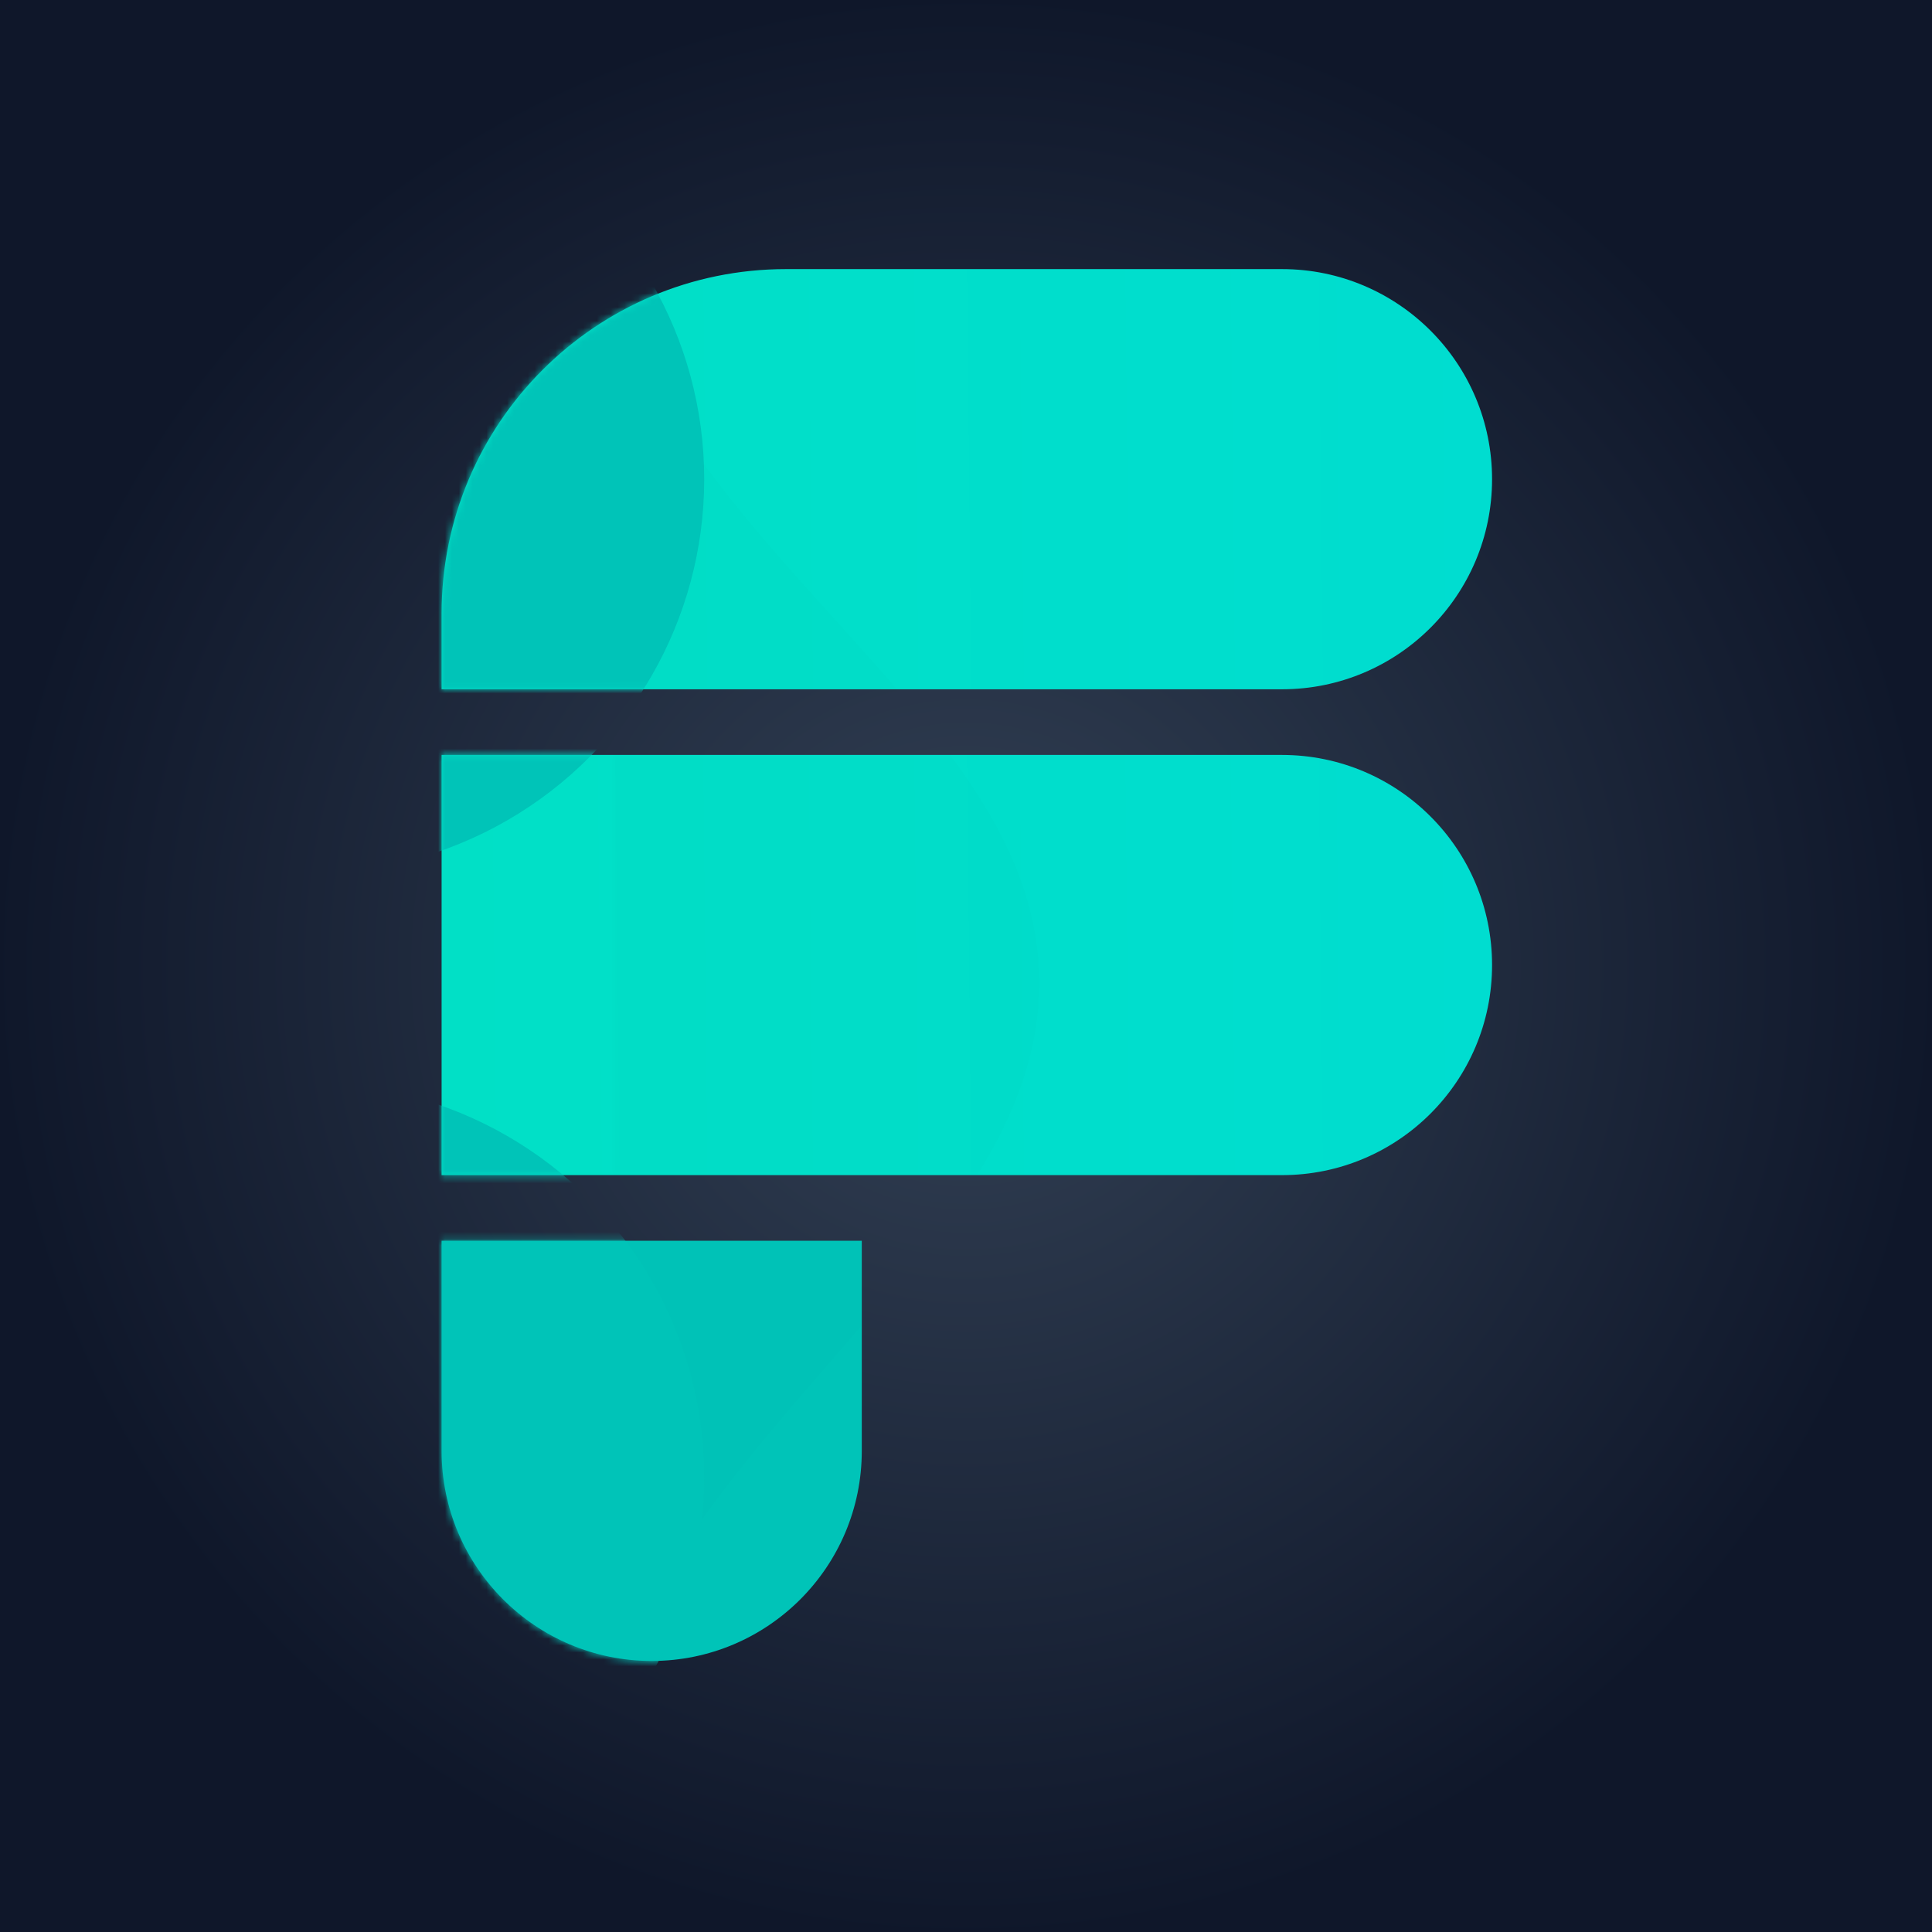 <svg xmlns="http://www.w3.org/2000/svg" fill="none" viewBox="0 0 280 280"><path fill="url(#a)" d="M0 0h280v280H0z"/><path fill="url(#b)" d="M64 179.823h60.896v30.448c0 16.816-13.632 30.448-30.448 30.448-16.816 0-30.448-13.632-30.448-30.448v-30.448Z"/><path fill="url(#c)" d="M64 109.412h121.793c16.816 0 30.448 13.632 30.448 30.448 0 16.816-13.632 30.448-30.448 30.448H64v-60.896Z"/><path fill="url(#d)" d="M64 88.915C64 61.348 86.348 39 113.915 39h71.878c16.816 0 30.448 13.632 30.448 30.448 0 16.816-13.632 30.448-30.448 30.448H64V88.915Z"/><mask id="h" width="153" height="202" x="64" y="39" maskUnits="userSpaceOnUse" style="mask-type:alpha"><path fill="url(#e)" d="M64 179.824h60.896v30.448c0 16.816-13.632 30.448-30.448 30.448C77.632 240.72 64 227.088 64 210.272v-30.448Z"/><path fill="url(#f)" d="M64 109.413h121.793c16.816 0 30.448 13.632 30.448 30.448 0 16.816-13.632 30.448-30.448 30.448H64v-60.896Z"/><path fill="url(#g)" d="M64 88.915C64 61.348 86.348 39 113.915 39h71.878c16.816 0 30.448 13.632 30.448 30.448 0 16.816-13.632 30.448-30.448 30.448H64V88.915Z"/></mask><g mask="url(#h)"><g filter="url(#i)"><mask id="j" width="153" height="202" x="64" y="39" maskUnits="userSpaceOnUse" style="mask-type:alpha"><path fill="#000" fill-opacity=".1" d="M64 179.824h60.896v30.448c0 16.816-13.632 30.448-30.448 30.448C77.632 240.72 64 227.088 64 210.272v-30.448ZM64 88.915C64 61.348 86.348 39 113.915 39h71.878c16.816 0 30.448 13.632 30.448 30.448 0 16.816-13.632 30.448-30.448 30.448H64V88.915ZM64 109.413h121.793c16.816 0 30.448 13.632 30.448 30.448 0 16.816-13.632 30.448-30.448 30.448H64v-60.896Z"/></mask><g mask="url(#j)"><path fill="#000" fill-opacity=".1" d="M67.195-13.45c23.854-23.281 84.343 0 84.343 0H67.194C61.337-7.732 57.688.795 57.688 13.166c0 62.739 67.961 85.553 67.961 129.28 0 42.805-65.126 69.214-67.872 127.379h93.762s-93.851 64.639-93.851 3.802c0-1.283.03-2.55.089-3.802H16.424L24.515-13.45h42.68Z"/></g></g><g filter="url(#k)"><circle cx="44.97" cy="214.077" r="57.09" fill="#00C4B8"/></g><g filter="url(#l)"><circle cx="44.97" cy="69.449" r="57.09" fill="#00C4B8"/></g></g><defs><linearGradient id="b" x1="125.161" x2="63.995" y1="209.168" y2="209.415" gradientUnits="userSpaceOnUse"><stop offset="1" stop-color="#00C4B8"/></linearGradient><linearGradient id="c" x1="216.903" x2="64" y1="138.757" y2="140.301" gradientUnits="userSpaceOnUse"><stop stop-color="#00DDD0"/><stop offset="1" stop-color="#01E0C6"/></linearGradient><linearGradient id="d" x1="216.903" x2="64" y1="68.345" y2="69.889" gradientUnits="userSpaceOnUse"><stop stop-color="#00DDD0"/><stop offset="1" stop-color="#01E0C6"/></linearGradient><linearGradient id="e" x1="125.161" x2="63.995" y1="209.169" y2="209.416" gradientUnits="userSpaceOnUse"><stop stop-color="#00FFE1"/><stop offset="1" stop-color="#01E0C6"/></linearGradient><linearGradient id="f" x1="216.903" x2="64" y1="138.758" y2="140.302" gradientUnits="userSpaceOnUse"><stop stop-color="#00FFE1"/><stop offset="1" stop-color="#01E0C6"/></linearGradient><linearGradient id="g" x1="216.903" x2="64" y1="68.345" y2="69.889" gradientUnits="userSpaceOnUse"><stop stop-color="#00FFE1"/><stop offset="1" stop-color="#01E0C6"/></linearGradient><filter id="i" width="147.436" height="261.619" x="59.008" y="9.051" color-interpolation-filters="sRGB" filterUnits="userSpaceOnUse"><feFlood flood-opacity="0" result="BackgroundImageFix"/><feColorMatrix in="SourceAlpha" result="hardAlpha" values="0 0 0 0 0 0 0 0 0 0 0 0 0 0 0 0 0 0 127 0"/><feOffset dx="24.957"/><feGaussianBlur stdDeviation="14.975"/><feComposite in2="hardAlpha" operator="out"/><feColorMatrix values="0 0 0 0 0 0 0 0 0 0 0 0 0 0 0 0 0 0 0.25 0"/><feBlend in2="BackgroundImageFix" result="effect1_dropShadow_603_2"/><feBlend in="SourceGraphic" in2="effect1_dropShadow_603_2" result="shape"/></filter><filter id="k" width="214.01" height="214.011" x="-62.036" y="107.072" color-interpolation-filters="sRGB" filterUnits="userSpaceOnUse"><feFlood flood-opacity="0" result="BackgroundImageFix"/><feBlend in="SourceGraphic" in2="BackgroundImageFix" result="shape"/><feGaussianBlur result="effect1_foregroundBlur_603_2" stdDeviation="24.957"/></filter><filter id="l" width="214.01" height="214.011" x="-62.036" y="-37.557" color-interpolation-filters="sRGB" filterUnits="userSpaceOnUse"><feFlood flood-opacity="0" result="BackgroundImageFix"/><feBlend in="SourceGraphic" in2="BackgroundImageFix" result="shape"/><feGaussianBlur result="effect1_foregroundBlur_603_2" stdDeviation="24.957"/></filter><radialGradient id="a" cx="0" cy="0" r="1" gradientTransform="rotate(90 0 140) scale(140)" gradientUnits="userSpaceOnUse"><stop stop-color="#334155"/><stop offset="1" stop-color="#0F172A"/></radialGradient></defs></svg>